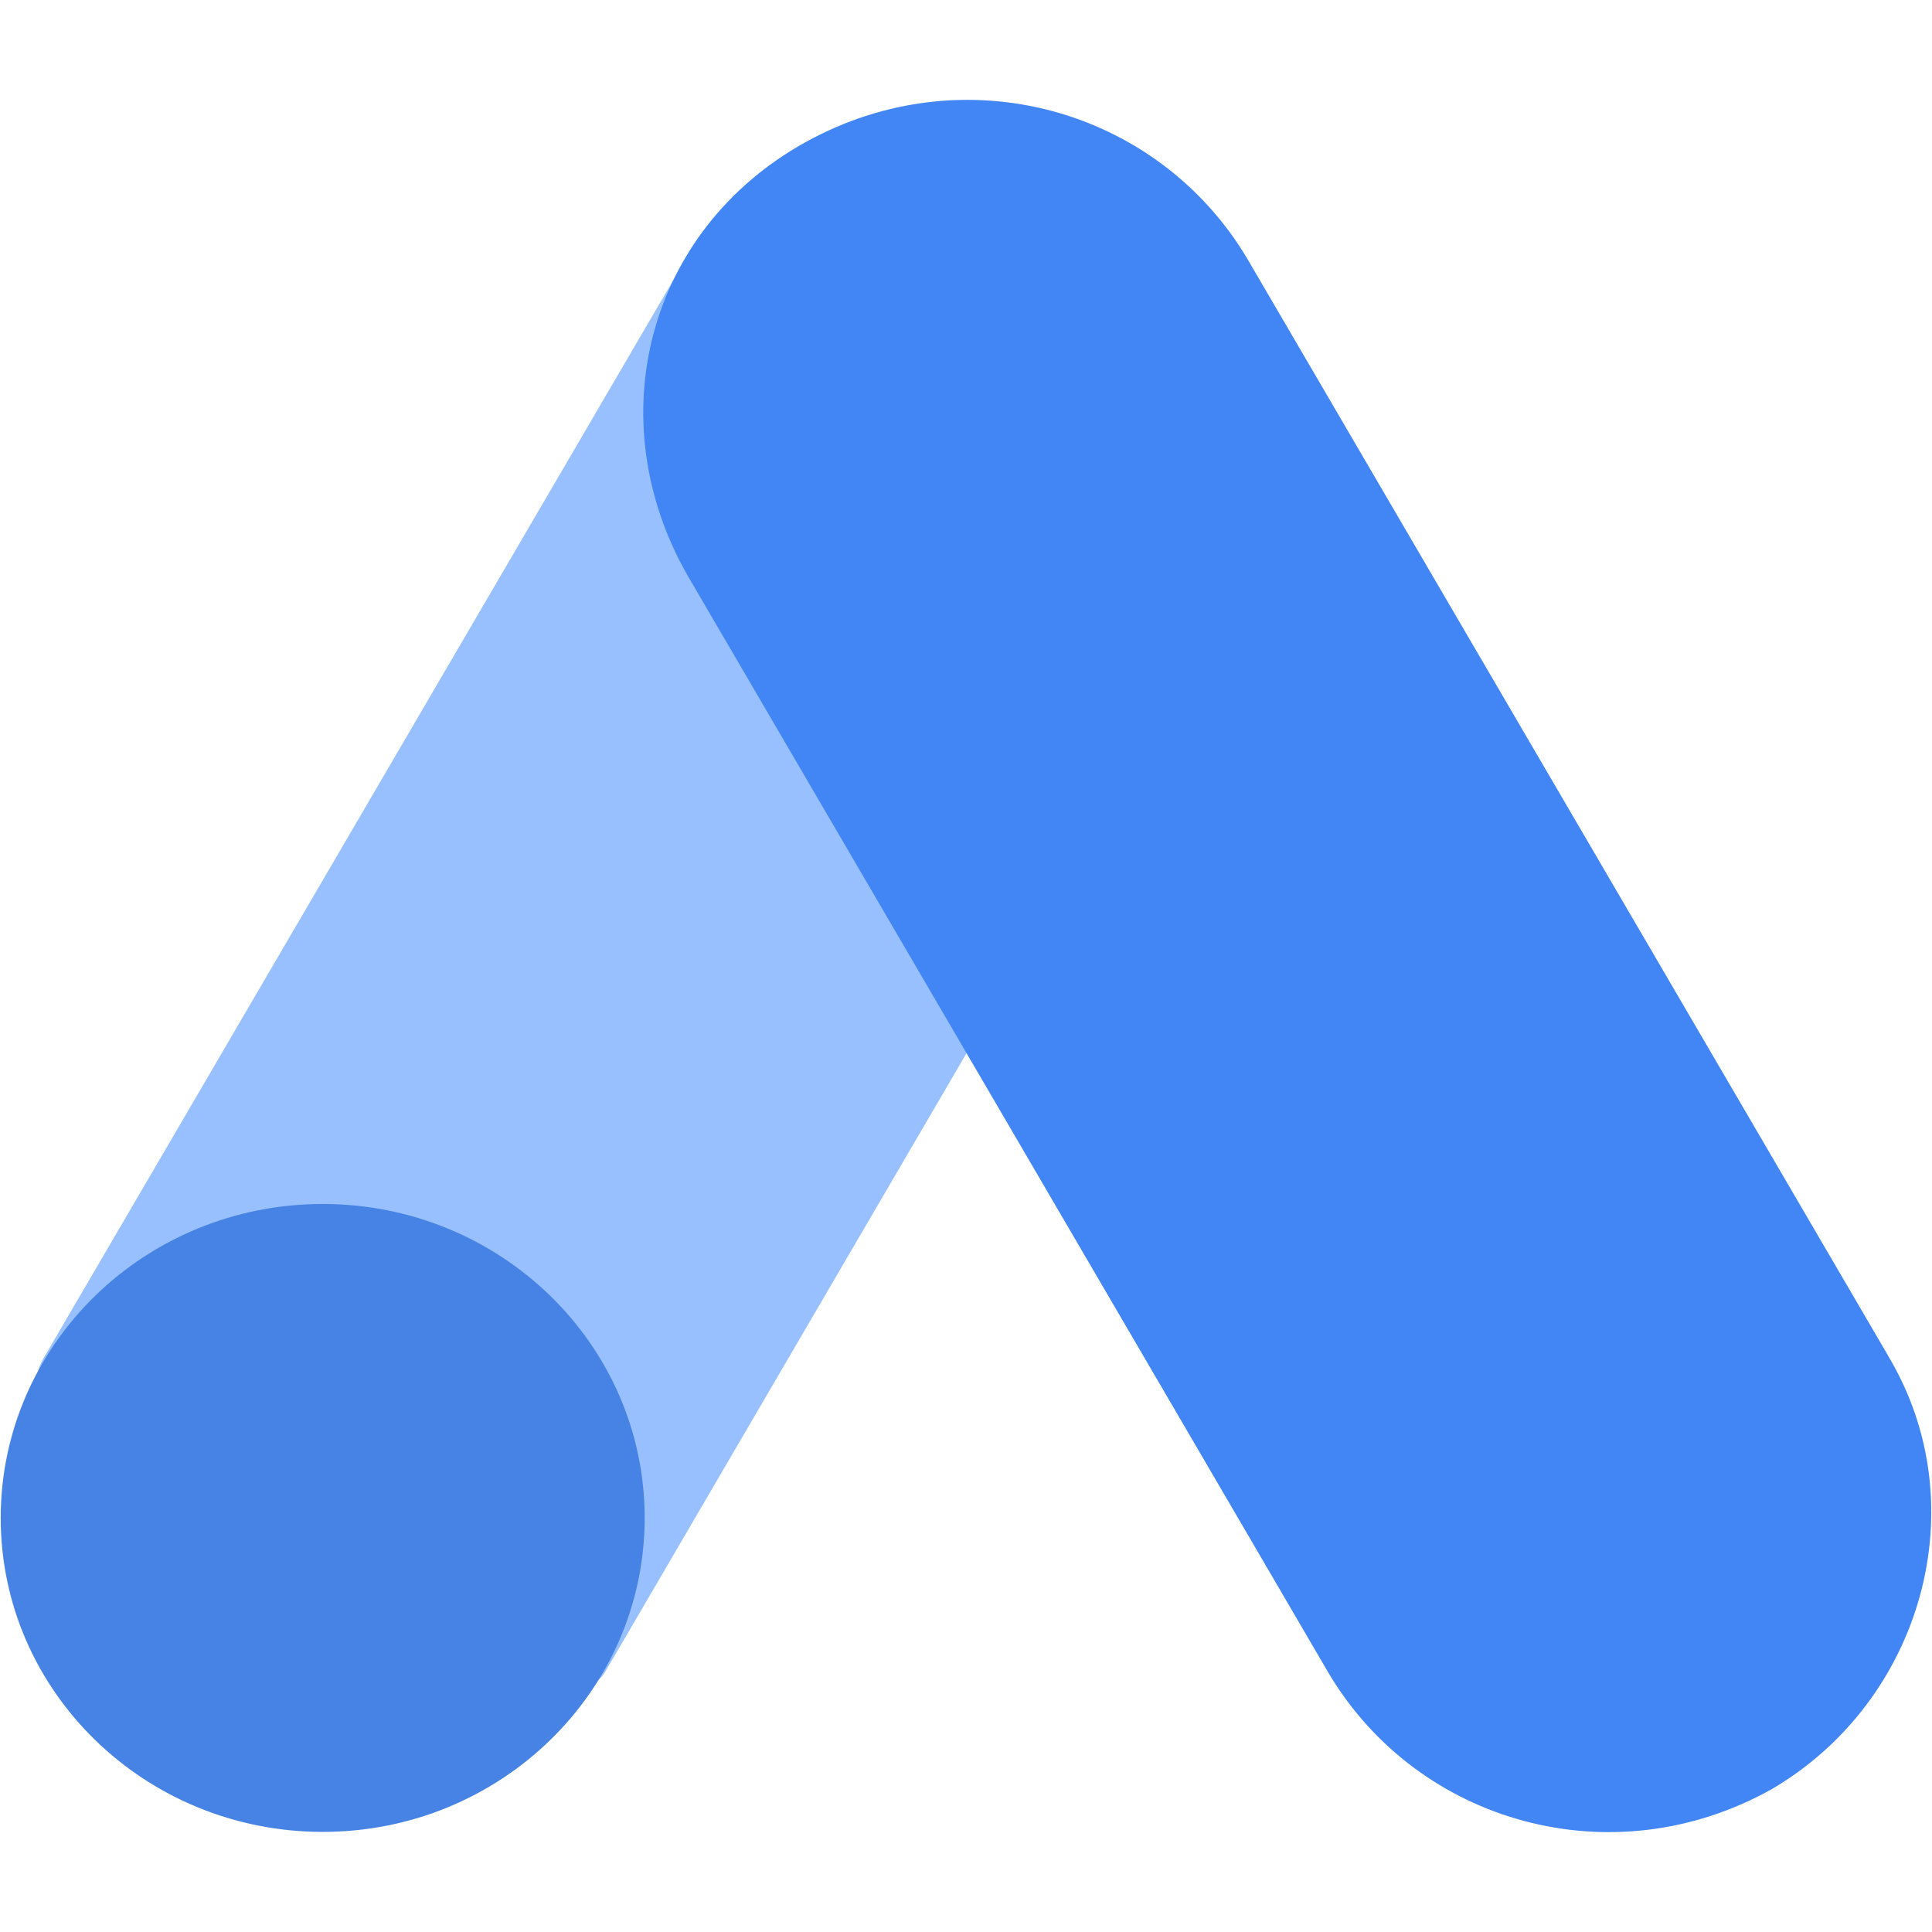 <svg width="22" height="22" viewBox="0 0 22 22" fill="none" xmlns="http://www.w3.org/2000/svg">
<path d="M0.514 15.435L7.818 2.931C8.746 3.477 13.425 6.067 14.18 6.559L6.876 19.064C6.077 20.119 -0.498 17.037 0.514 15.435V15.435Z" fill="#98C0FF"/>
<path d="M21.5 15.437L14.196 2.934C13.175 1.234 10.976 0.617 9.169 1.621C7.363 2.624 6.813 4.786 7.834 6.561L15.138 19.067C16.159 20.765 18.359 21.383 20.165 20.379C21.892 19.375 22.521 17.137 21.5 15.439V15.437Z" fill="#4285F4"/>
<path d="M3.675 20.86C5.699 20.86 7.341 19.259 7.341 17.285C7.341 15.31 5.699 13.71 3.675 13.71C1.65 13.71 0.008 15.31 0.008 17.285C0.008 19.259 1.65 20.86 3.675 20.86Z" fill="#4683E4"/>
</svg>
